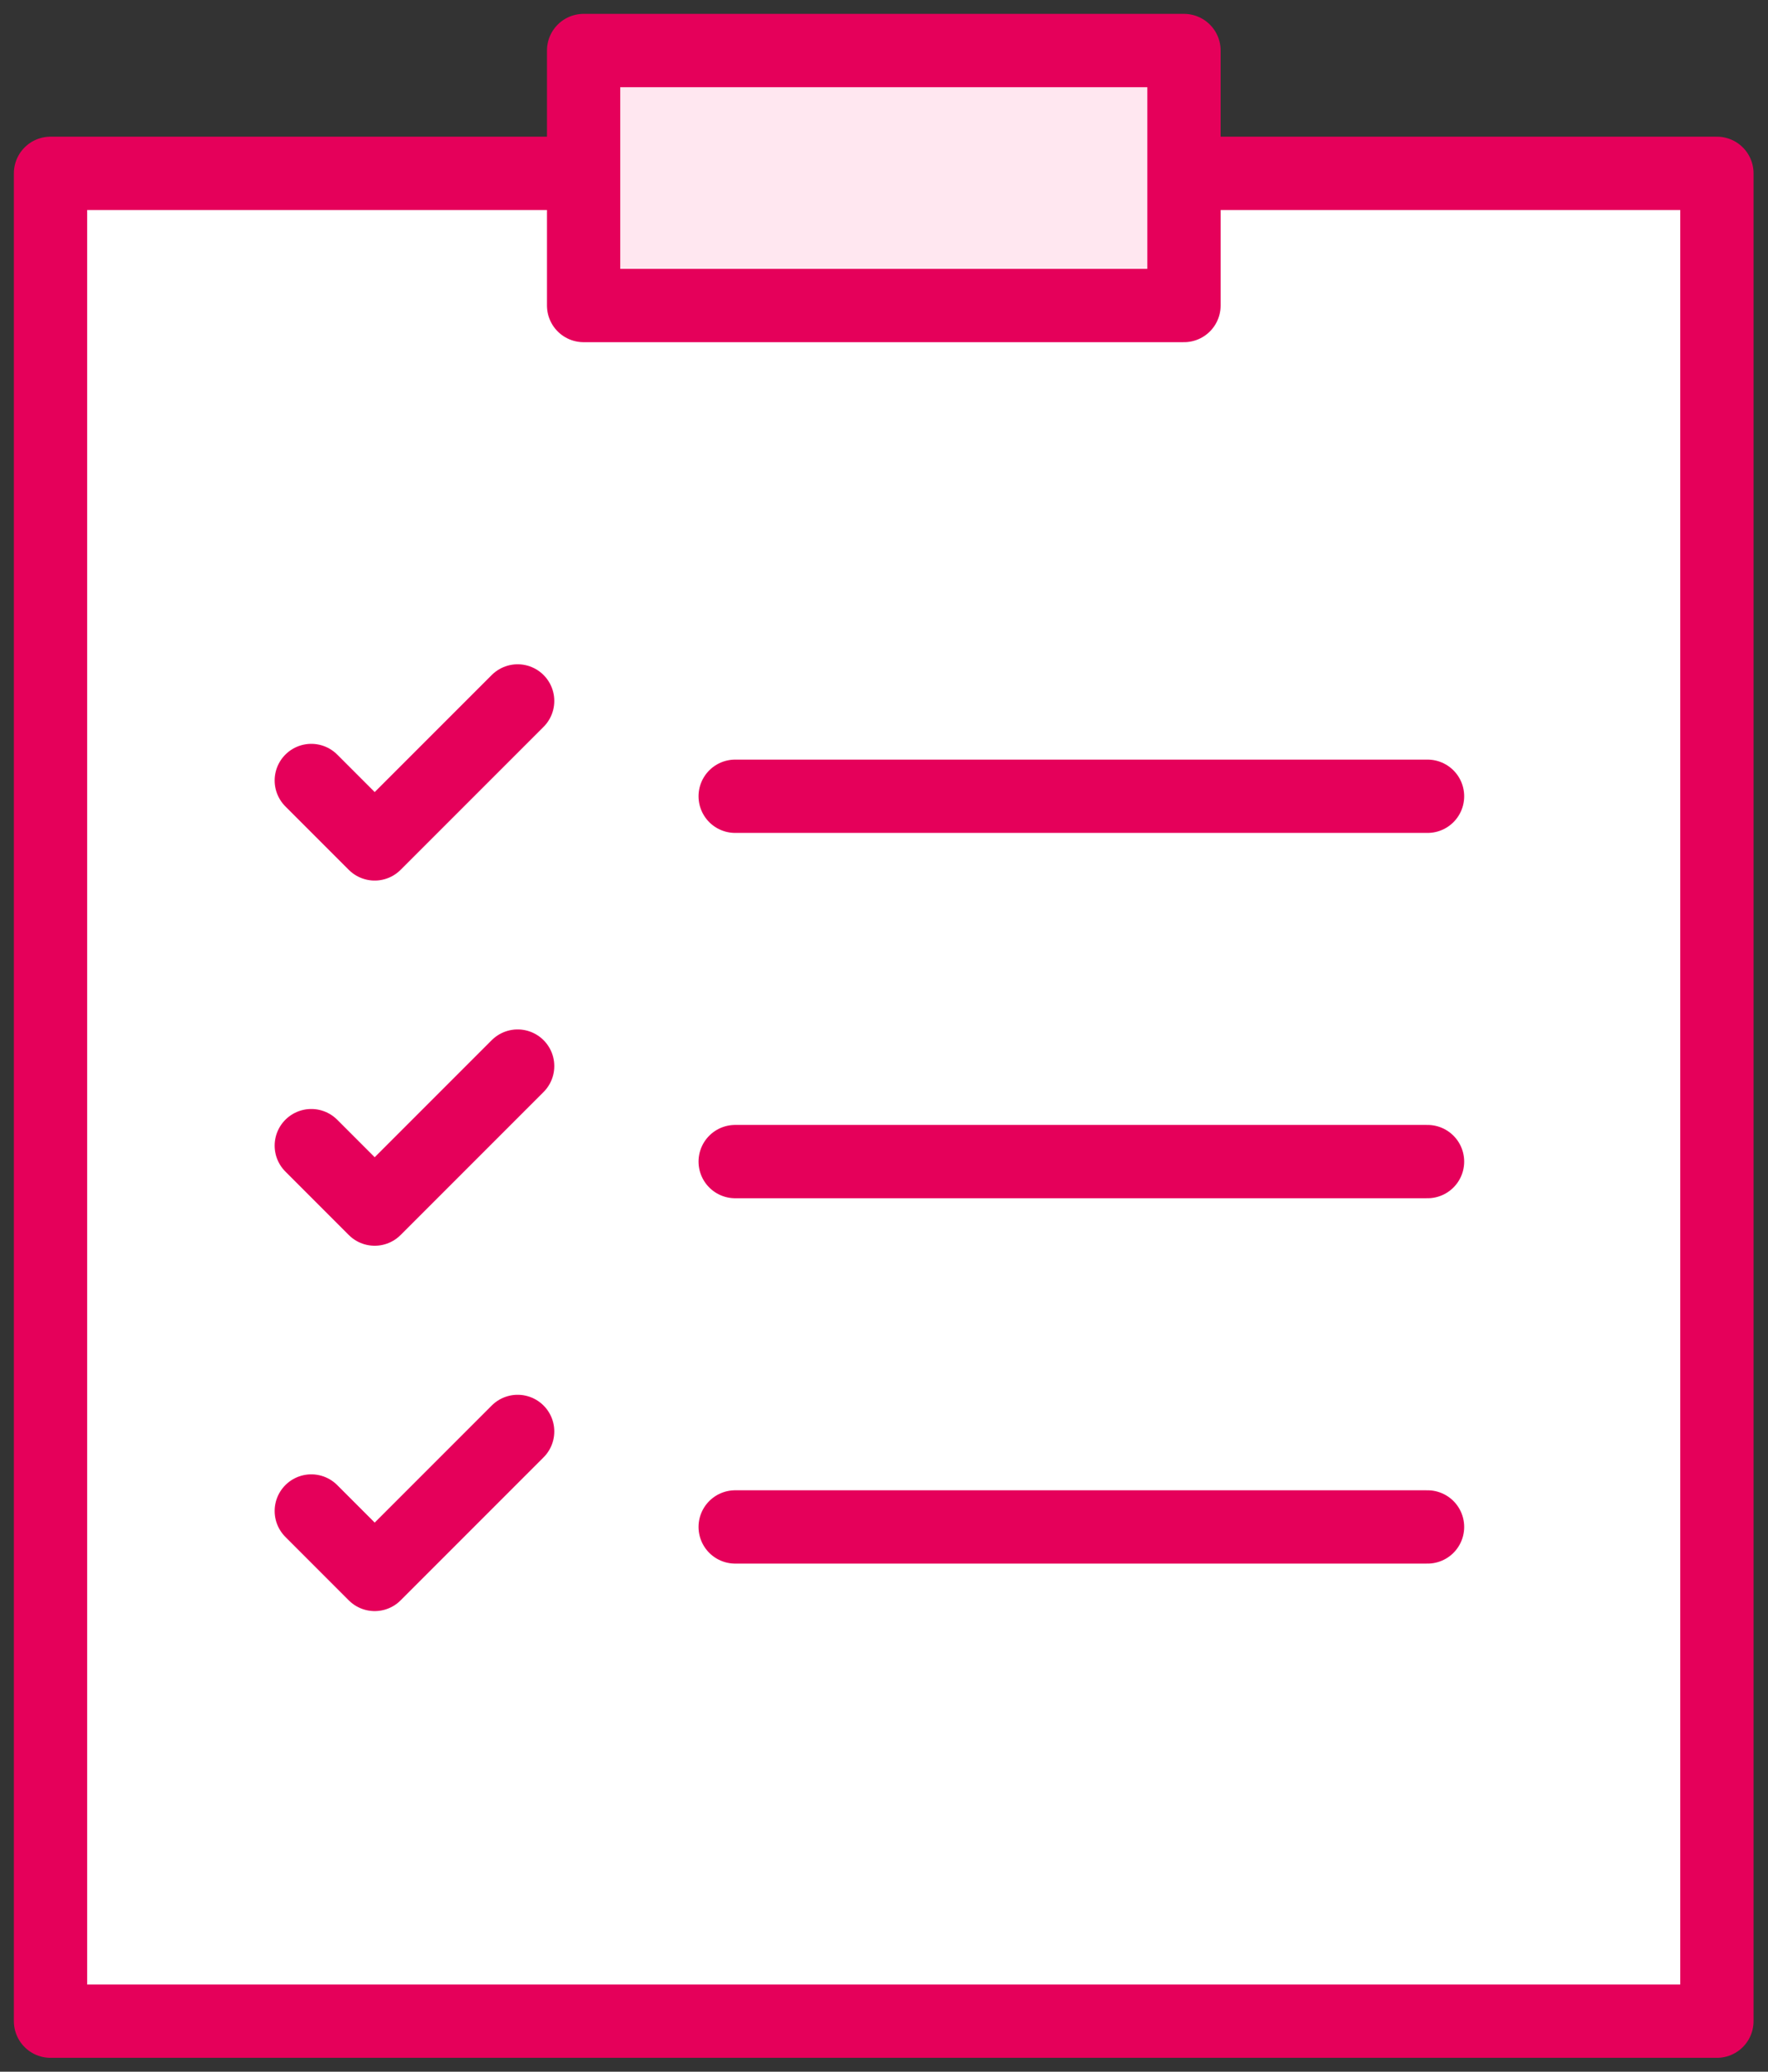 <svg width="70" height="82" viewBox="0 0 70 82" fill="none" xmlns="http://www.w3.org/2000/svg">
<rect x="0" y="0" width="70" height="82" fill="#333333" stroke="none"/>
<path d="M67.977 6.861H2V80H67.977V6.861Z" fill="white" stroke="#E5005A" stroke-width="2.902" stroke-linecap="round" stroke-linejoin="round"/>
<path d="M46.877 2H23.107V12.093H46.877V2Z" fill="#FFE7F0" stroke="#E5005A" stroke-width="2.902" stroke-linecap="round" stroke-linejoin="round"/>
<path d="M29.108 31.517H56.52" stroke="#E5005A" stroke-width="2.902" stroke-linecap="round" stroke-linejoin="round"/>
<path d="M20.495 27.744L14.835 33.403L12.325 30.893" stroke="#E5005A" stroke-width="2.902" stroke-linecap="round" stroke-linejoin="round"/>
<path d="M29.108 45.977H56.52" stroke="#E5005A" stroke-width="2.902" stroke-linecap="round" stroke-linejoin="round"/>
<path d="M20.495 42.197L14.835 47.857L12.325 45.346" stroke="#E5005A" stroke-width="2.902" stroke-linecap="round" stroke-linejoin="round"/>
<path d="M29.108 60.438H56.52" stroke="#E5005A" stroke-width="2.902" stroke-linecap="round" stroke-linejoin="round"/>
<path d="M20.495 56.658L14.835 62.318L12.325 59.807" stroke="#E5005A" stroke-width="2.902" stroke-linecap="round" stroke-linejoin="round"/>
</svg>
